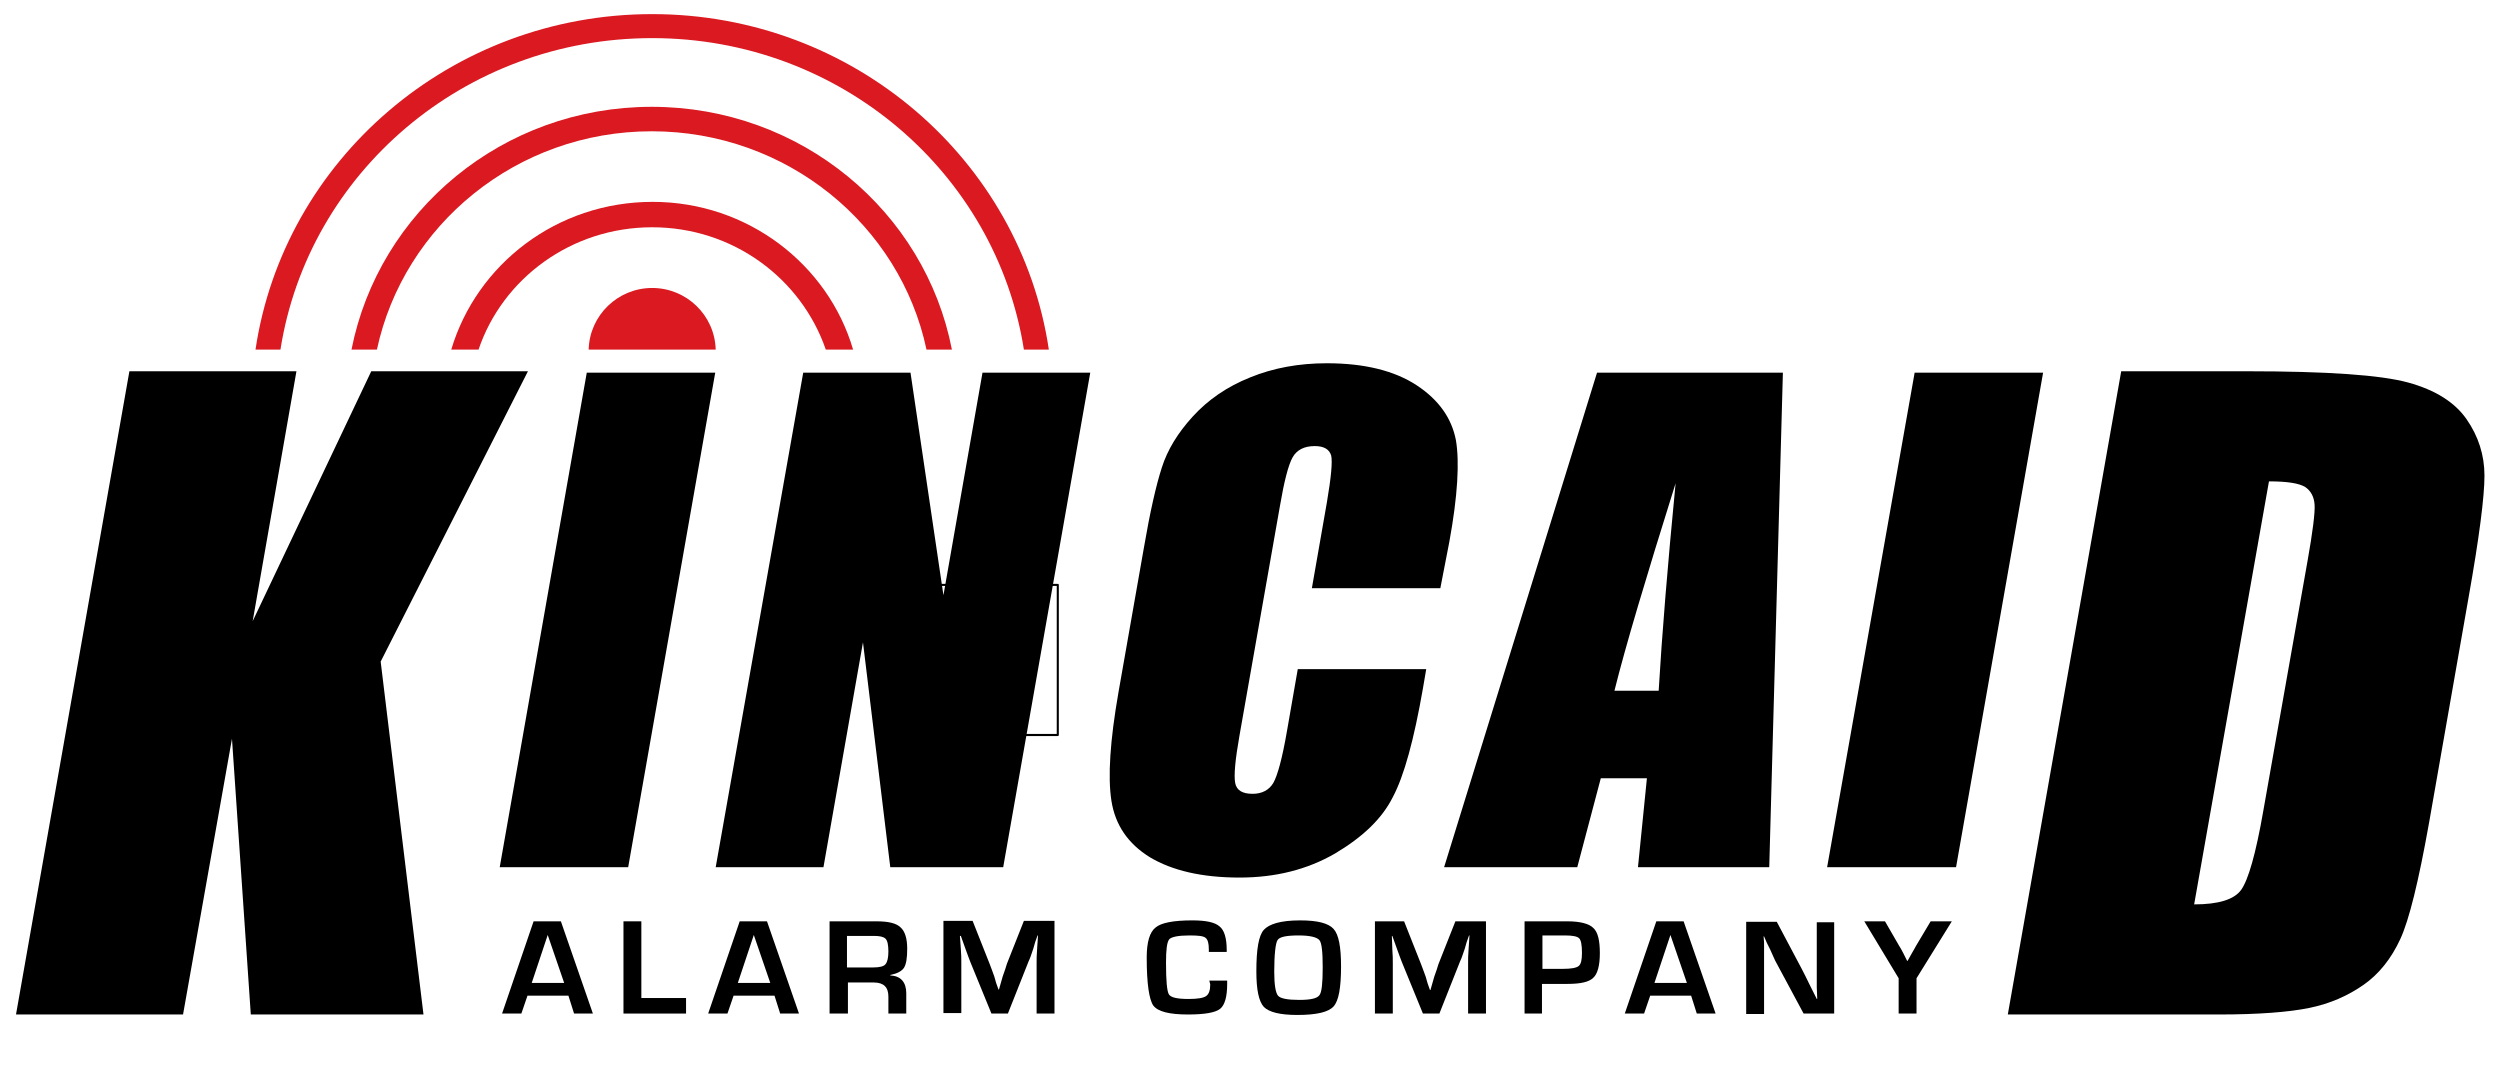 <?xml version="1.0" encoding="utf-8"?>
<!-- Generator: Adobe Illustrator 27.0.1, SVG Export Plug-In . SVG Version: 6.00 Build 0)  -->
<svg version="1.1" id="Layer_1" xmlns="http://www.w3.org/2000/svg" xmlns:xlink="http://www.w3.org/1999/xlink" x="0px" y="0px"
	 viewBox="0 0 531.3 227.8" style="enable-background:new 0 0 531.3 227.8;" xml:space="preserve">
<style type="text/css">
	.st0{fill:none;stroke:#000000;stroke-width:0.443;stroke-linecap:round;stroke-linejoin:round;stroke-miterlimit:10;}
	.st1{fill-rule:evenodd;clip-rule:evenodd;}
	.st2{fill-rule:evenodd;clip-rule:evenodd;fill:#DA1921;}
</style>
<rect x="192.9" y="124.3" class="st0" width="31.9" height="31.9"/>
<path class="st1" d="M119.9,208.9l-3.5-10.2l-3.4,10.2H119.9 M120.8,211.6h-8.7l-1.3,3.8h-4.1l6.7-19.6h5.8l6.8,19.6h-4L120.8,211.6
	z"/>
<polyline class="st1" points="136.3,195.8 136.3,212.1 145.8,212.1 145.8,215.4 132.5,215.4 132.5,195.8 136.3,195.8 "/>
<path class="st1" d="M163.7,208.9l-3.5-10.2l-3.4,10.2H163.7 M164.6,211.6h-8.7l-1.3,3.8h-4.1l6.7-19.6h5.8l6.8,19.6h-4L164.6,211.6
	z"/>
<path class="st1" d="M180.1,205.6h5.5c1.3,0,2.2-0.2,2.6-0.7c0.4-0.5,0.6-1.4,0.6-2.7c0-1.4-0.2-2.3-0.6-2.7
	c-0.4-0.4-1.2-0.6-2.4-0.6h-5.8V205.6 M176.3,215.4v-19.6h10c2.5,0,4.2,0.4,5.1,1.3c0.9,0.8,1.4,2.3,1.4,4.5c0,2-0.2,3.3-0.7,4.1
	c-0.5,0.7-1.4,1.2-2.9,1.5v0.1c2.2,0.1,3.4,1.4,3.4,3.8v4.3h-3.8v-3.6c0-2-1-3-3.1-3h-5.5v6.6H176.3z"/>
<path class="st1" d="M224.1,195.8v19.6h-3.8v-10.7c0-0.9,0-1.8,0.1-2.9l0.1-1.5l0.1-1.5h-0.1l-0.5,1.4l-0.4,1.4
	c-0.4,1.2-0.7,2.1-1,2.7l-4.4,11.1h-3.5l-4.5-11c-0.2-0.6-0.6-1.5-1-2.7l-0.5-1.4l-0.5-1.4H204l0.1,1.4l0.1,1.4
	c0.1,1.1,0.1,2.1,0.1,2.9v10.7h-3.8v-19.6h6.2l3.6,9.1c0.2,0.6,0.6,1.5,1,2.7l0.4,1.4l0.5,1.4h0.1l0.4-1.4l0.4-1.4
	c0.4-1.1,0.7-2,0.9-2.7l3.6-9.1H224.1"/>
<path class="st1" d="M257,208.4h3.8v0.7c0,2.7-0.5,4.5-1.5,5.3c-1,0.8-3.3,1.2-6.8,1.2c-4,0-6.4-0.6-7.4-1.9
	c-0.9-1.3-1.4-4.7-1.4-10.2c0-3.2,0.6-5.4,1.9-6.4c1.2-1,3.8-1.5,7.8-1.5c2.9,0,4.8,0.4,5.8,1.3c1,0.8,1.5,2.5,1.5,5l0,0.4h-3.8
	v-0.5c0-1.3-0.2-2.1-0.7-2.5c-0.5-0.4-1.6-0.5-3.4-0.5c-2.4,0-3.8,0.3-4.3,0.8c-0.5,0.6-0.7,2.2-0.7,5c0,3.8,0.2,6,0.6,6.7
	c0.4,0.7,1.8,1,4.2,1c1.9,0,3.1-0.2,3.7-0.6c0.6-0.4,0.9-1.2,0.9-2.5L257,208.4"/>
<path class="st1" d="M276,198.8c-2.6,0-4.1,0.3-4.5,1c-0.4,0.6-0.7,2.9-0.7,6.7c0,2.8,0.3,4.5,0.8,5.1c0.5,0.6,2,0.9,4.5,0.9
	c2.4,0,3.8-0.3,4.3-1c0.5-0.6,0.7-2.6,0.7-5.9c0-3.3-0.2-5.2-0.7-5.8S278.5,198.8,276,198.8 M276.3,195.6c3.7,0,6,0.6,7.1,1.8
	s1.6,3.8,1.6,8c0,4.5-0.5,7.3-1.6,8.5c-1.1,1.2-3.6,1.8-7.7,1.8c-3.7,0-6-0.6-7.1-1.7c-1.1-1.2-1.6-3.7-1.6-7.6
	c0-4.7,0.5-7.6,1.6-8.8S272.1,195.6,276.3,195.6z"/>
<path class="st1" d="M315.8,195.8v19.6H312v-10.7c0-0.9,0-1.8,0.1-2.9l0.1-1.5l0.1-1.5h-0.1l-0.5,1.4l-0.4,1.4
	c-0.4,1.2-0.7,2.1-1,2.7l-4.4,11.1h-3.5l-4.5-11c-0.2-0.6-0.6-1.5-1-2.7l-0.5-1.4l-0.5-1.4h-0.1l0.1,2.9c0.1,1.1,0.1,2.1,0.1,2.9
	v10.7h-3.8v-19.6h6.2l3.6,9.1c0.2,0.6,0.6,1.5,1,2.7l0.4,1.4l0.5,1.4h0.1l0.4-1.4l0.4-1.4c0.4-1.1,0.7-2,0.9-2.7l3.6-9.1H315.8"/>
<path class="st1" d="M327.8,205.9h4.4c1.7,0,2.8-0.2,3.3-0.6c0.5-0.4,0.7-1.3,0.7-2.8c0-1.7-0.2-2.7-0.6-3.1c-0.4-0.4-1.4-0.6-3-0.6
	h-4.8V205.9 M324,215.4v-19.6h9.1c2.7,0,4.6,0.5,5.5,1.4c1,0.9,1.4,2.7,1.4,5.4c0,2.6-0.5,4.4-1.4,5.2c-0.9,0.9-2.7,1.3-5.5,1.3
	l-0.9,0h-4.5v6.3H324z"/>
<path class="st1" d="M358.5,208.9l-3.5-10.2l-3.4,10.2H358.5 M359.4,211.6h-8.7l-1.3,3.8h-4.1l6.7-19.6h5.8l6.8,19.6h-4L359.4,211.6
	z"/>
<path class="st1" d="M389.8,195.8v19.6h-6.5l-5.8-10.8c-0.3-0.5-0.7-1.5-1.3-2.8l-0.7-1.4l-0.6-1.4h-0.1l0.1,1.3l0,1.3l0,2.6v11.3
	h-3.8v-19.6h6.5l5.3,10c0.5,0.9,1,2,1.6,3.2l0.8,1.6l0.8,1.6h0.1l-0.1-2.5l0-2.5v-11.3H389.8"/>
<path class="st1" d="M414.8,195.8l-7.5,12.1v7.5h-3.8v-7.5l-7.3-12.1h4.4l3,5.2c0.2,0.3,0.5,0.8,0.9,1.6l0.4,0.8l0.4,0.8h0.1
	l0.9-1.6c0.4-0.7,0.7-1.2,0.9-1.6l3.1-5.2H414.8"/>
<polyline class="st1" points="112.2,78.9 80.9,140.6 90,215.6 53.3,215.6 49.3,157 38.9,215.6 3.4,215.6 27.5,78.9 63,78.9 
	53.7,132 78.9,78.9 112.2,78.9 "/>
<polyline class="st1" points="152,79.2 133.5,184.3 106.2,184.3 124.7,79.2 152,79.2 "/>
<polyline class="st1" points="231.7,79.2 213.2,184.3 189.2,184.3 183.4,136.5 175,184.3 152.1,184.3 170.7,79.2 193.5,79.2 
	200.5,126.5 208.8,79.2 231.7,79.2 "/>
<path class="st1" d="M306.1,125h-27.3l3.2-18.3c0.9-5.3,1.2-8.6,0.9-9.9c-0.4-1.3-1.5-2-3.5-2c-2.2,0-3.8,0.8-4.7,2.4
	c-0.9,1.6-1.8,5.1-2.7,10.4l-8.6,48.8c-0.9,5.1-1.2,8.4-0.9,10c0.3,1.6,1.6,2.3,3.7,2.3c2,0,3.5-0.8,4.4-2.3c0.9-1.6,1.9-5.2,2.9-11
	l2.3-13.2h27.3l-0.7,4.1c-1.9,10.9-4,18.6-6.4,23.1c-2.3,4.6-6.4,8.5-12.3,12c-5.9,3.4-12.6,5.1-20.3,5.1c-8,0-14.3-1.5-19-4.3
	c-4.7-2.9-7.4-6.9-8.2-12c-0.8-5.1-0.3-12.8,1.5-23.1l5.4-30.7c1.3-7.6,2.6-13.3,3.8-17c1.2-3.8,3.4-7.4,6.6-10.9
	c3.2-3.5,7.2-6.3,12.2-8.3c4.9-2,10.3-3,16.3-3c8,0,14.4,1.6,19.1,4.7c4.7,3.1,7.4,7,8.3,11.6c0.8,4.6,0.4,11.9-1.4,21.7L306.1,125"
	/>
<path class="st1" d="M352.5,146.8c0.7-11.9,1.9-26.6,3.6-44.1c-6.3,20.1-10.7,34.8-13,44.1H352.5 M378.9,79.2L376,184.3h-27.9
	l1.9-18.9h-9.8l-5,18.9h-28.3l32.5-105.1H378.9z"/>
<polyline class="st1" points="434.2,79.2 415.7,184.3 388.3,184.3 406.9,79.2 434.2,79.2 "/>
<path class="st1" d="M482.2,102.3l-15.9,89.9c5.1,0,8.5-1,10-3.1c1.5-2.1,3.1-7.6,4.7-16.8l9.4-53.1c1.1-6.2,1.6-10.2,1.5-11.9
	c-0.1-1.7-0.8-3-2-3.8C488.6,102.7,486.1,102.3,482.2,102.3 M450.8,78.9h26.6c17.2,0,28.6,0.8,34.4,2.4c5.8,1.6,9.9,4.2,12.4,7.8
	c2.5,3.6,3.8,7.6,3.8,12c0,4.4-1.1,13.1-3.4,26l-8.4,47.9c-2.2,12.3-4.2,20.5-6.1,24.6c-1.9,4.1-4.5,7.4-7.8,9.7s-7.1,4-11.5,4.9
	c-4.4,0.9-10.8,1.4-19.3,1.4h-44.8L450.8,78.9z"/>
<path class="st2" d="M125.1,74.3h27c-0.2-7.3-6.2-13.1-13.5-13.1S125.3,67,125.1,74.3"/>
<path class="st2" d="M95.9,74.3h5.8c5.1-15.1,19.7-26,36.9-26c17.2,0,31.7,10.9,36.9,26h5.8c-5.3-18.1-22.4-31.4-42.6-31.4
	C118.3,42.9,101.3,56.2,95.9,74.3"/>
<path class="st2" d="M74.7,74.3h5.4c5.7-26.5,29.7-46.4,58.4-46.4s52.8,19.9,58.4,46.4h5.4c-5.7-29.4-32.1-51.6-63.8-51.6
	S80.5,44.9,74.7,74.3"/>
<path class="st2" d="M54.3,74.3h5.3c5.9-37.5,39-66.2,79-66.2s73.1,28.7,79,66.2h5.3C216.9,34,181.4,3,138.6,3S60.3,34,54.3,74.3"/>
</svg>
